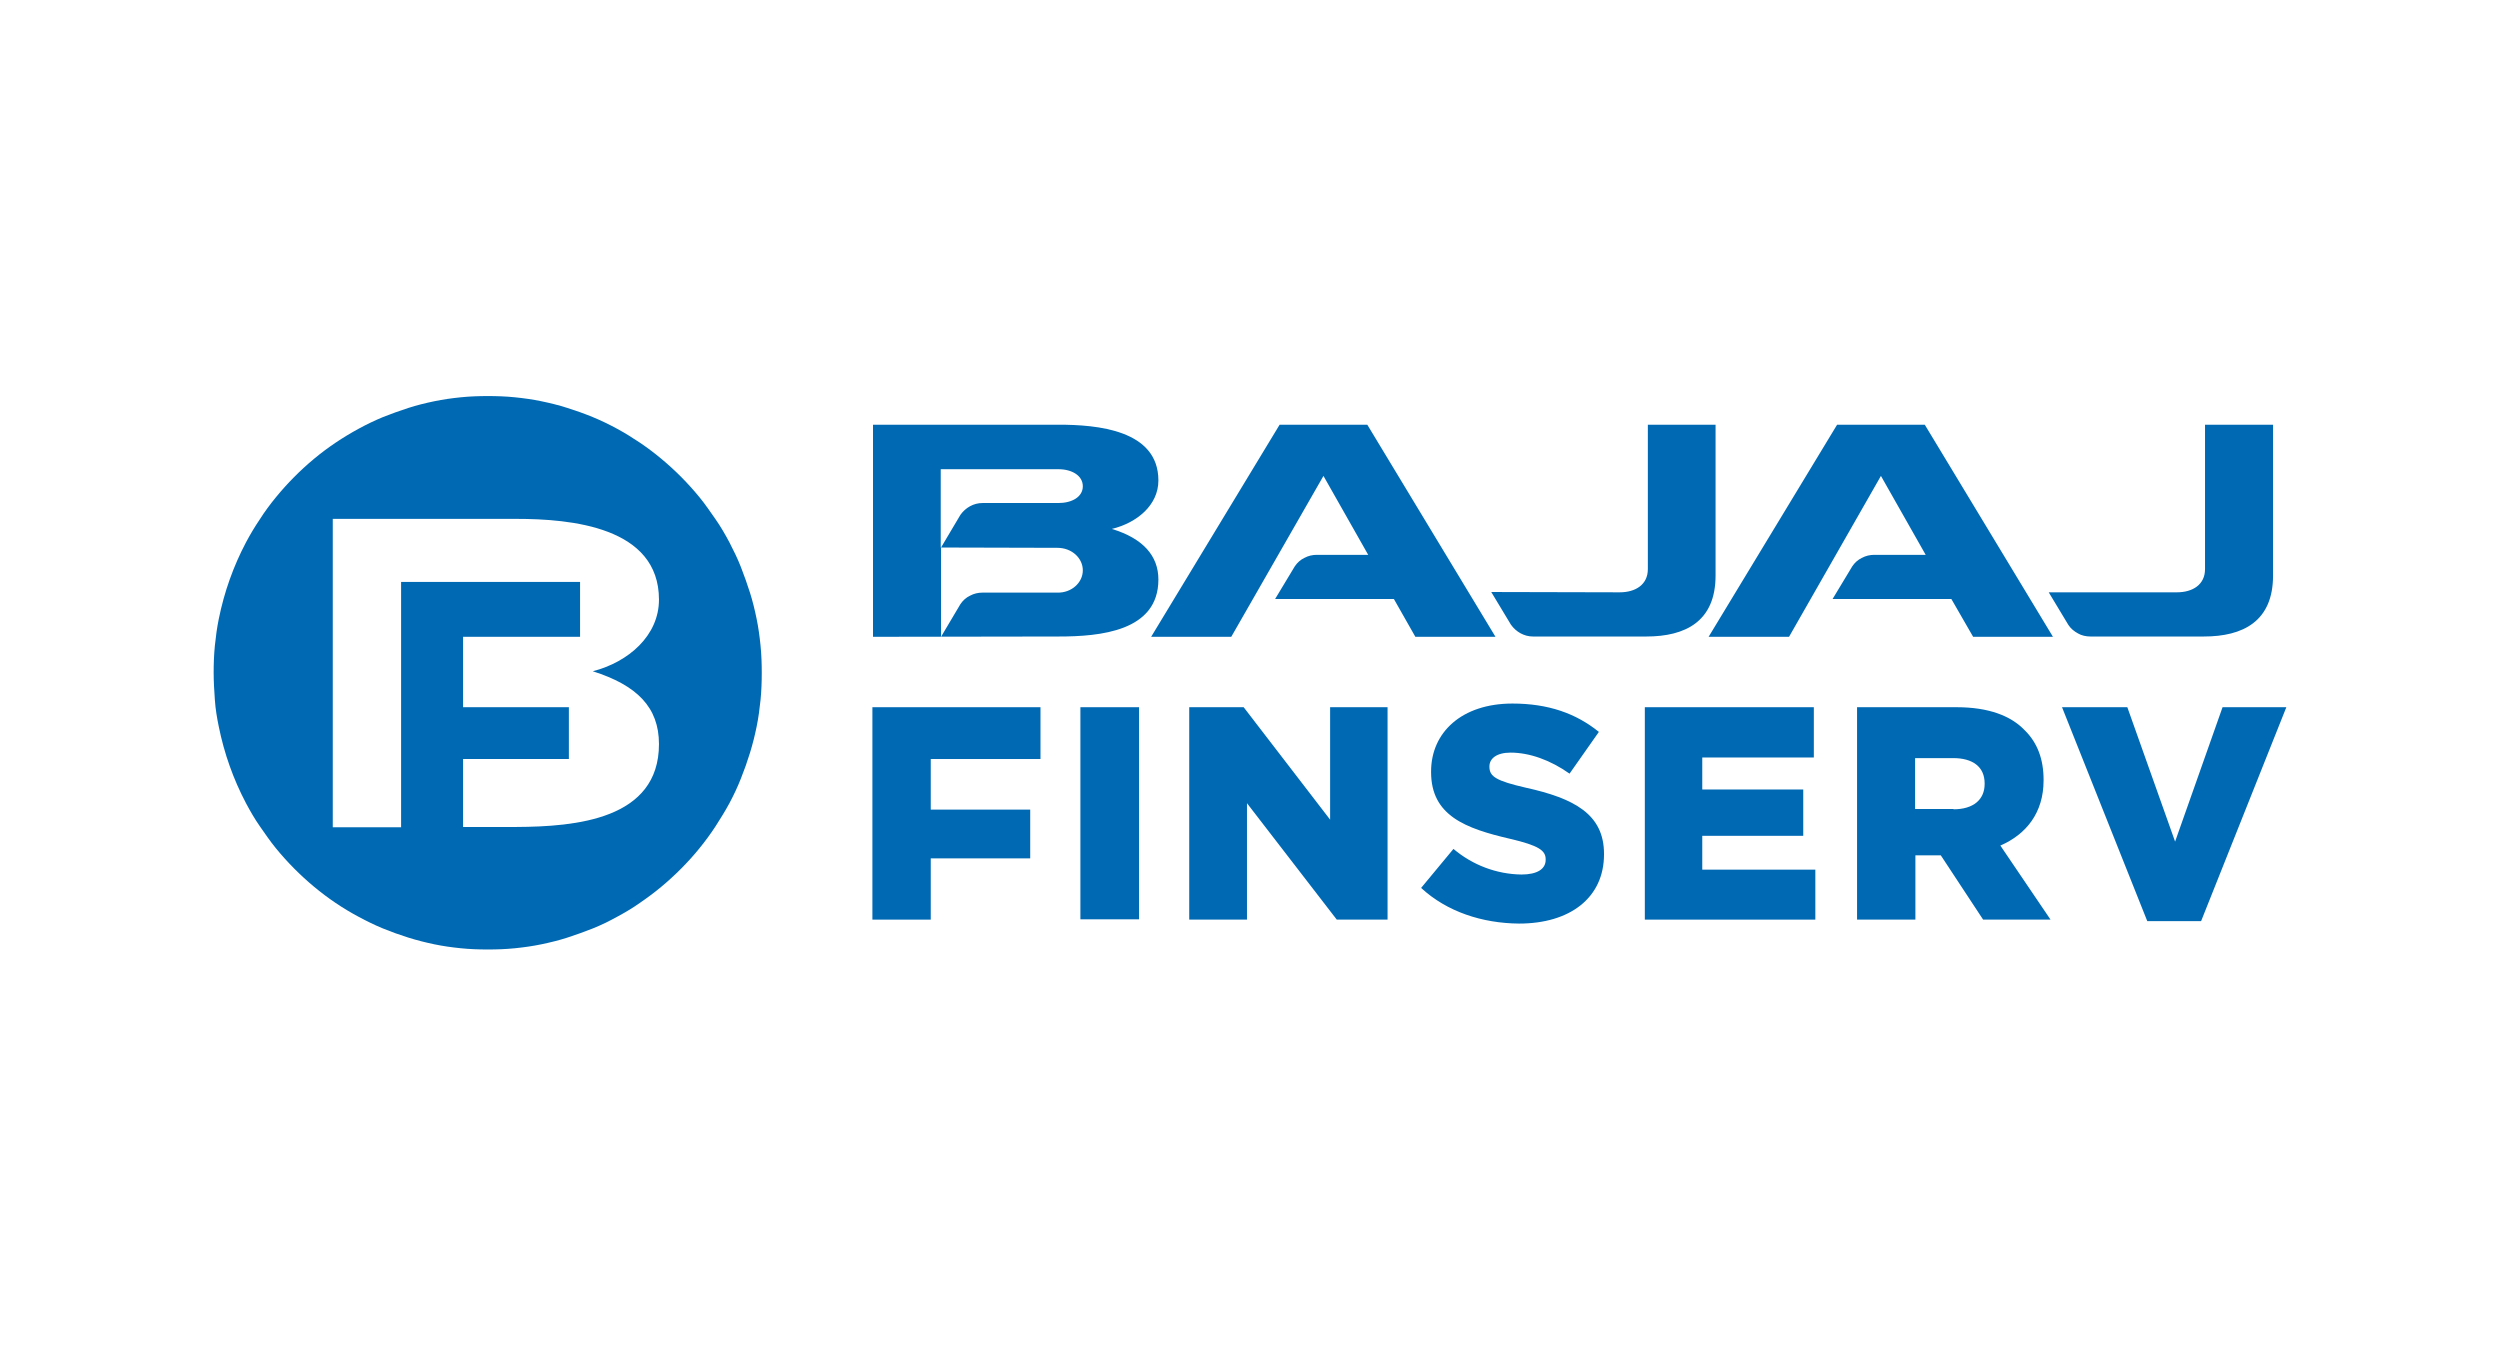 <svg width="260" height="140" viewBox="0 0 260 140" fill="none" xmlns="http://www.w3.org/2000/svg">
<rect width="260" height="140" fill="white"/>
<g clip-path="url(#clip0_469_11)">
<path fill-rule="evenodd" clip-rule="evenodd" d="M226.398 61.601C228.033 61.601 229.322 60.809 229.322 59.192V44.169H236.397V59.858C236.397 64.612 233.284 66.197 229.197 66.197H217.406C216.966 66.197 216.494 66.102 216.117 65.88C215.708 65.658 215.362 65.373 215.111 64.992L213.067 61.601H226.398ZM168.452 61.601C170.087 61.601 171.376 60.809 171.376 59.192V44.169H178.419V59.858C178.419 64.612 175.307 66.197 171.219 66.197H159.429C158.517 66.197 157.668 65.721 157.134 64.961L155.09 61.569L168.452 61.601ZM195.617 49.494L186.059 66.228H177.696L191.059 44.169H200.176L213.507 66.228H205.207L202.943 62.298H190.587L192.631 58.907C192.882 58.527 193.228 58.21 193.637 58.02C194.045 57.798 194.486 57.703 194.926 57.703H200.271L195.617 49.494ZM137.64 49.494L128.051 66.228H119.719L133.081 44.169H142.199L155.53 66.228H147.198L144.966 62.298H132.61L134.653 58.907C134.905 58.527 135.251 58.21 135.659 58.02C136.068 57.798 136.508 57.703 136.948 57.703H142.293L137.64 49.494ZM97.867 56.942V66.228L99.879 62.837C100.131 62.457 100.477 62.14 100.886 61.95C101.294 61.728 101.735 61.633 102.175 61.633H109.972C111.45 61.664 112.613 60.587 112.613 59.319C112.613 58.051 111.481 56.974 109.972 56.974L97.867 56.942ZM97.867 56.942L99.879 53.551C100.414 52.79 101.263 52.315 102.175 52.315H110.066C111.481 52.315 112.613 51.681 112.613 50.572C112.613 49.462 111.481 48.797 110.066 48.797H97.836V56.942H97.867ZM90.793 66.228V44.169H110.098C114.091 44.169 120.473 44.708 120.473 49.969C120.473 52.537 118.241 54.375 115.631 55.009C118.87 55.991 120.473 57.798 120.473 60.27C120.473 65.658 114.405 66.197 110.098 66.197L90.793 66.228Z" fill="#0069B4"/>
<path d="M90.73 73.55H108.211V78.938H96.798V84.199H107.142V89.27H96.798V95.641H90.73V73.55Z" fill="#0069B4"/>
<path d="M118.461 73.55H112.362V95.609H118.461V73.55Z" fill="#0069B4"/>
<path d="M123.68 73.55H129.34L138.332 85.245V73.55H144.306V95.641H139.024L129.686 83.533V95.641H123.68V73.55Z" fill="#0069B4"/>
<path d="M147.796 92.344L151.16 88.287C153.141 89.967 155.656 90.918 158.234 90.95C159.869 90.95 160.749 90.379 160.749 89.428V89.365C160.749 88.446 160.026 87.939 157.071 87.242C152.417 86.164 148.833 84.833 148.833 80.3V80.237C148.833 76.149 152.04 73.169 157.291 73.169C161.001 73.169 163.893 74.184 166.283 76.117L163.233 80.459C161.221 79.033 159.052 78.272 157.102 78.272C155.624 78.272 154.901 78.906 154.901 79.698V79.762C154.901 80.776 155.656 81.22 158.674 81.917C163.705 83.026 166.817 84.674 166.817 88.794V88.858C166.817 93.358 163.296 96.052 157.983 96.052C154.147 96.021 150.468 94.816 147.796 92.344Z" fill="#0069B4"/>
<path d="M171.062 73.55H188.638V78.779H177.036V82.107H187.537V86.925H177.036V90.443H188.795V95.641H171.062V73.55Z" fill="#0069B4"/>
<path d="M203.163 84.167C205.238 84.167 206.402 83.153 206.402 81.537V81.473C206.402 79.73 205.144 78.843 203.132 78.843H199.17V84.135H203.163V84.167ZM193.134 73.55H203.478C206.81 73.55 209.137 74.437 210.583 75.959C211.872 77.226 212.533 78.938 212.533 81.093V81.156C212.533 84.516 210.741 86.766 208.037 87.939L213.256 95.641H206.245L201.843 88.953H199.202V95.641H193.134V73.55Z" fill="#0069B4"/>
<path d="M214.451 73.55H221.242L226.21 87.527L231.146 73.55H237.78L228.914 95.799H223.317L214.451 73.55Z" fill="#0069B4"/>
<path d="M50.737 41.19C49.794 41.19 48.882 41.222 47.939 41.317C46.996 41.412 46.084 41.539 45.172 41.729C44.26 41.919 43.349 42.141 42.468 42.426C41.588 42.712 40.707 43.028 39.827 43.377C38.978 43.726 38.129 44.138 37.312 44.581C35.677 45.469 34.105 46.515 32.658 47.719C31.935 48.321 31.244 48.955 30.583 49.621C29.923 50.286 29.294 50.984 28.697 51.713C28.1 52.441 27.534 53.202 27.031 53.995C26.496 54.787 26.024 55.579 25.584 56.403C24.264 58.907 23.32 61.569 22.755 64.359C22.566 65.278 22.44 66.228 22.346 67.148C22.252 68.098 22.22 69.017 22.22 69.968C22.22 70.919 22.283 71.838 22.346 72.789C22.409 73.74 22.566 74.659 22.755 75.578C23.32 78.367 24.264 81.029 25.584 83.533C26.024 84.357 26.496 85.181 27.031 85.942C27.565 86.703 28.1 87.495 28.697 88.224C29.294 88.953 29.923 89.65 30.583 90.316C31.244 90.981 31.935 91.615 32.658 92.218C34.105 93.422 35.645 94.468 37.312 95.355C38.129 95.799 38.978 96.211 39.827 96.56C40.676 96.908 41.556 97.225 42.468 97.51C43.38 97.796 44.26 98.017 45.172 98.208C46.084 98.398 46.996 98.525 47.939 98.62C48.882 98.715 49.794 98.746 50.737 98.746C51.68 98.746 52.592 98.715 53.535 98.62C54.479 98.525 55.39 98.398 56.302 98.208C57.214 98.017 58.126 97.796 59.006 97.51C59.886 97.225 60.767 96.908 61.647 96.56C62.528 96.211 63.345 95.799 64.162 95.355C64.98 94.912 65.797 94.436 66.552 93.897C67.338 93.359 68.061 92.82 68.784 92.218C69.507 91.615 70.199 90.981 70.859 90.316C72.18 88.985 73.375 87.527 74.412 85.942C74.915 85.15 75.418 84.357 75.859 83.533C76.299 82.709 76.707 81.854 77.053 80.966C77.399 80.11 77.713 79.223 77.996 78.304C78.279 77.385 78.5 76.497 78.688 75.578C78.877 74.659 79.003 73.708 79.097 72.789C79.191 71.838 79.223 70.919 79.223 69.968C79.223 69.017 79.191 68.098 79.097 67.148C79.003 66.197 78.877 65.278 78.688 64.359C78.5 63.439 78.279 62.52 77.996 61.633C77.713 60.745 77.399 59.858 77.053 58.971C76.707 58.083 76.299 57.259 75.859 56.403C75.418 55.579 74.947 54.755 74.412 53.995C73.878 53.234 73.343 52.441 72.746 51.713C71.551 50.255 70.231 48.923 68.784 47.719C68.061 47.117 67.307 46.547 66.552 46.039C65.797 45.532 64.98 45.025 64.162 44.581C63.345 44.138 62.496 43.726 61.647 43.377C60.798 43.028 59.918 42.712 59.006 42.426C58.126 42.141 57.214 41.919 56.302 41.729C55.39 41.539 54.479 41.412 53.535 41.317C52.592 41.222 51.68 41.19 50.737 41.19ZM68.533 77.385C68.533 85.245 59.855 85.974 53.693 86.005H48.159V78.938H59.163V73.55H48.159V66.228H60.327V60.523H41.714V86.037H34.608V53.963H53.693C59.383 53.963 68.533 54.787 68.533 62.362C68.533 66.102 65.357 68.859 61.647 69.81C66.238 71.268 68.533 73.55 68.533 77.385Z" fill="#0069B4"/>
</g>
<defs>
<clipPath id="clip0_469_11">
<rect width="216" height="58" fill="white" transform="translate(22 41)"/>
</clipPath>
</defs>
</svg>
